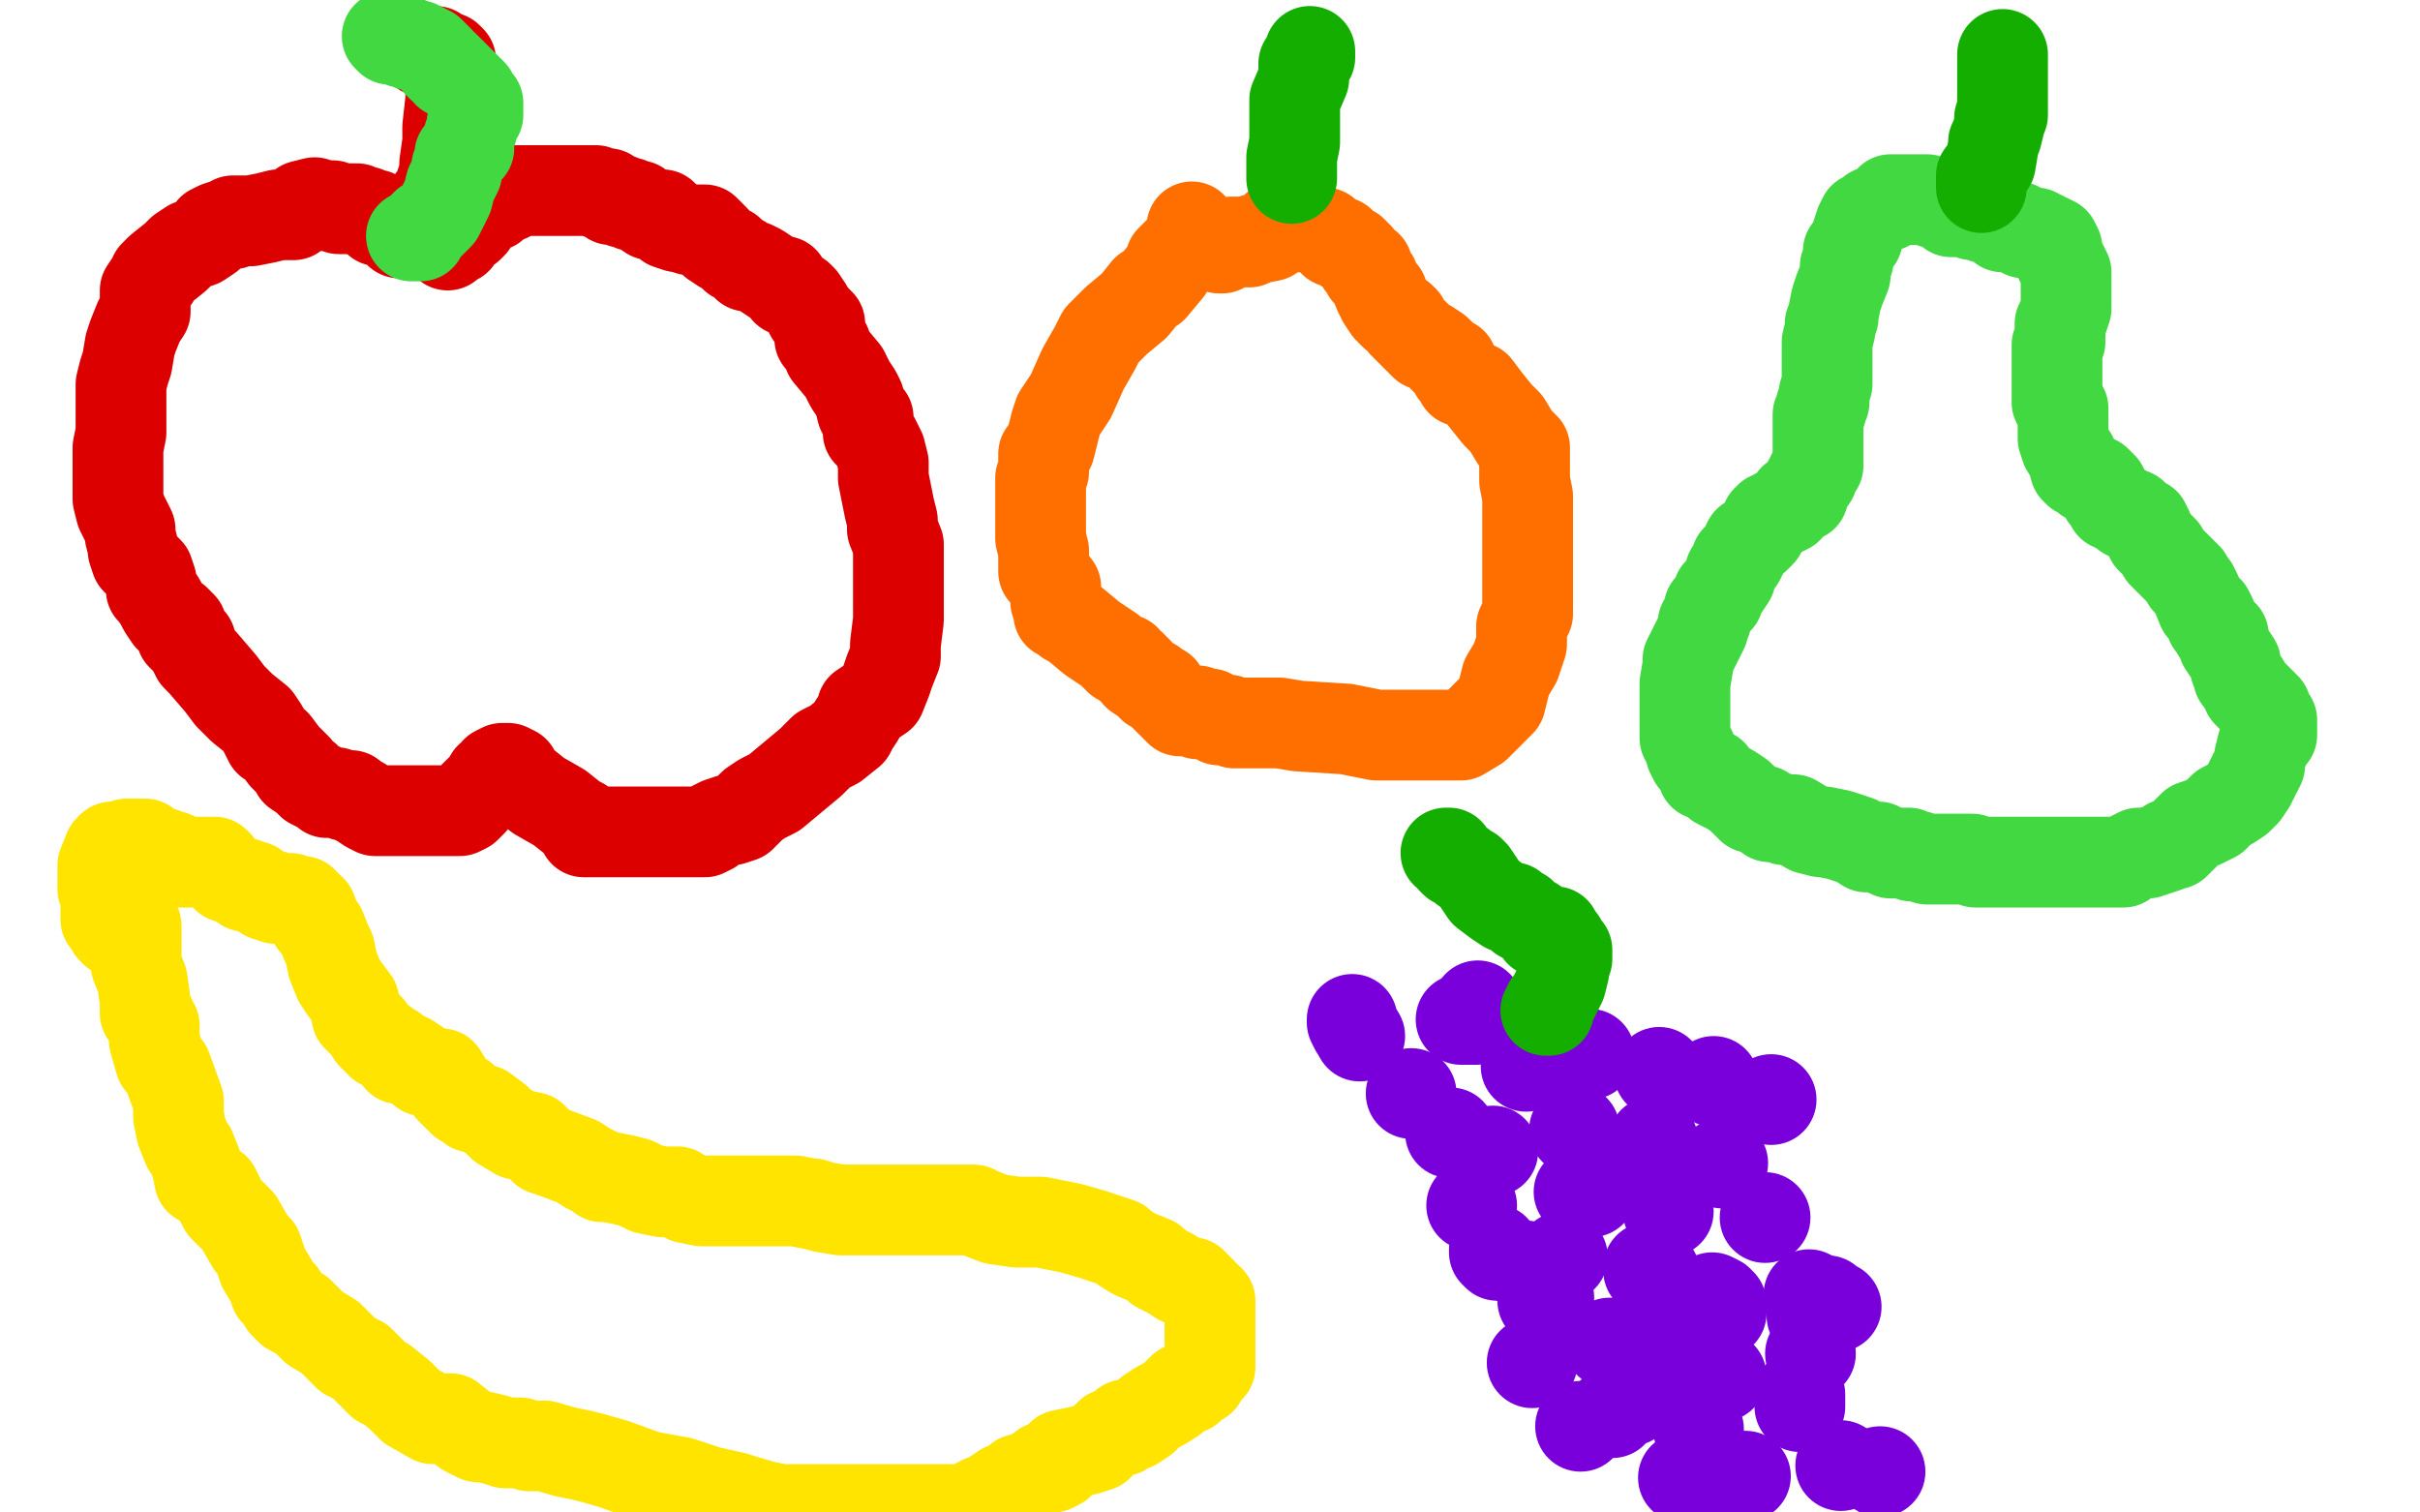 <?xml version="1.0" standalone="no"?>
<!DOCTYPE svg PUBLIC "-//W3C//DTD SVG 1.1//EN"
"http://www.w3.org/Graphics/SVG/1.1/DTD/svg11.dtd">

<svg width="800" height="500" version="1.1" xmlns="http://www.w3.org/2000/svg" xmlns:xlink="http://www.w3.org/1999/xlink" style="stroke-antialiasing: false"><desc>This SVG has been created on https://colorillo.com/</desc><rect x='0' y='0' width='800' height='500' style='fill: rgb(255,255,255); stroke-width:0' /><polyline points="139,77 138,77 138,77 137,77 137,77 132,77 132,77 130,74 130,74 128,74 128,74 126,73 126,73 125,73 125,73 124,71 123,71 121,70 120,70 118,69 114,69 113,69 112,69 110,68 109,68 107,68 106,68 104,67 100,68 97,71 92,71 88,72 83,73 79,73 77,73 77,74 76,74 75,74 72,75 70,76 69,78 66,80 63,81 60,83 58,85 53,89 51,91 51,92 50,93 48,96 48,101 48,103 46,106 44,111 43,114 42,120 41,123 40,127 40,132 40,133 40,137 40,143 39,148 39,154 39,160 39,165 40,169 43,175 43,177 44,181 44,182 45,185 49,189 50,192 50,195 51,196 53,199 54,201 56,204 58,205 60,207 60,210 62,212 63,212 63,213 65,217 67,219 73,226 76,230 80,234 85,238 87,241 89,245 91,246 94,250 96,252 98,254 98,255 101,257 102,258 103,259 105,260 107,261 108,262 109,262 110,262 111,262 114,263 116,263 117,264 119,265 122,267 124,268 126,268 129,268 131,268 132,268 133,268 137,268 138,268 140,268 141,268 142,268 143,268 145,268 146,268 147,268 149,268 152,268 154,267 155,266 156,265 156,264 158,262 159,261 160,261 161,259 162,257 163,257 164,255 166,254 168,254 170,255 171,257 173,259 178,263 185,267 190,271 192,272 193,275 194,275 195,275 199,275 203,275 205,275 215,275 222,275 225,275 231,275 233,275 235,274 236,273 238,272 241,271 242,271 245,270 249,266 252,264 256,262 262,257 268,252 272,248 276,246 281,242 282,240 284,237 285,235 285,234 291,230 293,225 294,222 296,217 296,213 297,205 297,200 297,190 297,187 297,180 295,175 295,172 294,168 293,163 292,158 292,153 291,149 289,145 288,144 287,143 287,142 287,141 287,138 285,136 284,132 283,130 281,127 279,123 274,117 273,114 271,112 271,111 271,110 271,107 270,106 269,105 268,104 267,102 265,99 264,98 262,97 260,96 259,93 257,93 254,91 251,89 249,88 247,88 245,86 243,85 241,83 239,82 236,80 236,79 234,77 233,76 228,76 225,75 224,75 221,74 219,71 216,71 215,71 212,69 211,68 209,68 208,67 206,67 205,66 204,66 203,66 202,66 201,64 199,64 198,64 197,63 196,63 192,63 190,63 185,63 182,63 176,63 174,63 172,63 171,63 170,63 168,65 165,66 164,67 163,68 162,68 161,68 160,69 159,69 158,70 157,71 157,72 156,72 156,73 156,74 155,75 153,76 152,77 151,78 151,79 150,79 148,81" style="fill: none; stroke: #dc0000; stroke-width: 30; stroke-linejoin: round; stroke-linecap: round; stroke-antialiasing: false; stroke-antialias: 0; opacity: 1.0"/>
<polyline points="143,66 145,64 145,64 145,63 145,63 147,57 147,57 147,54 147,54 148,47 148,47 148,42 148,42 149,33 149,33 149,25 149,25 149,23 149,21 149,20 148,19 145,18 144,17 142,17 141,17 140,17" style="fill: none; stroke: #dc0000; stroke-width: 30; stroke-linejoin: round; stroke-linecap: round; stroke-antialiasing: false; stroke-antialias: 0; opacity: 1.0"/>
<polyline points="136,78 137,78 137,78 139,78 139,78 139,76 139,76 140,75 140,75 141,74 141,74 142,74 142,74 143,73 144,72 145,71 148,65 149,61 151,57 151,55 152,53 152,51 154,50 155,49 155,46 155,45 156,43 156,41 158,38 158,37 158,36 158,34 157,34 156,31 155,30 154,29 153,28 152,27 149,24 148,24 148,23 147,22 146,22 145,21 145,20 144,19 143,18 142,17 140,16 139,16 138,15 136,15 134,14 133,14 133,13 132,13 131,13 130,13 129,13 128,12" style="fill: none; stroke: #41d841; stroke-width: 30; stroke-linejoin: round; stroke-linecap: round; stroke-antialiasing: false; stroke-antialias: 0; opacity: 1.0"/>
<polyline points="394,75 394,77 394,77 392,81 392,81 387,86 387,86 386,89 386,89 381,95 381,95 379,96 379,96 375,101 375,101 369,106 369,106 364,111 362,115 358,122 354,131 350,137 349,140 347,148 345,150 345,155 345,156 344,158 344,163 344,168 344,174 344,178 345,182 345,185 345,189 349,194 349,195 349,199 350,200 350,201 350,202 350,203 352,204 353,205 355,206 361,211 364,213 367,215 370,218 371,218 372,218 373,220 374,220 376,222 376,223 379,225 380,226 381,226 381,227 384,228 385,230 387,232 388,233 389,234 390,235 393,235 396,235 396,236 398,236 400,236 401,237 402,237 403,238 404,238 406,238 408,239 409,239 410,239 411,239 415,239 423,239 429,240 445,241 455,243 459,243 463,243 468,243 474,243 479,243 481,243 482,243 483,243 488,240 492,236 494,234 496,232 497,228 498,224 501,219 503,213 503,207 505,203 505,197 505,192 505,187 505,183 505,178 505,170 505,165 505,164 504,159 504,156 504,154 504,152 504,149 504,148 501,145 498,140 495,137 491,132 488,128 483,126 483,125 481,123 480,121 480,120 479,120 478,119 477,118 475,116 472,114 471,114 467,110 466,109 465,108 464,107 464,106 463,105 461,104 459,102 457,99 457,97 456,97 454,92 452,90 452,89 452,88 451,88 450,87 449,85 448,84 447,83 445,82 443,80 441,80 438,77 435,76 433,75 431,75 430,75 429,75 427,75 425,75 424,75 422,75 420,78 415,79 413,80 410,80 409,80 408,80 407,80 404,81 404,82 403,82" style="fill: none; stroke: #ff6f00; stroke-width: 30; stroke-linejoin: round; stroke-linecap: round; stroke-antialiasing: false; stroke-antialias: 0; opacity: 1.0"/>
<polyline points="427,59 427,57 427,57 427,52 427,52 428,47 428,47 428,38 428,38 428,33 428,33 431,26 431,26 431,21 431,21 433,19 433,19 433,18 433,17" style="fill: none; stroke: #14ae00; stroke-width: 30; stroke-linejoin: round; stroke-linecap: round; stroke-antialiasing: false; stroke-antialias: 0; opacity: 1.0"/>
<polyline points="645,70 646,70 646,70 646,68 646,68 643,67 643,67 641,67 641,67 639,67 639,67 637,66 637,66 636,66 634,66 631,66 628,66 625,66 624,68 619,70 618,71 616,72 615,74 614,77 614,79 611,83 611,86 610,88 610,91 608,96 607,99 606,104 606,105 605,107 605,109 604,113 604,115 604,116 604,117 604,120 604,122 604,123 604,124 604,127 603,130 603,131 603,133 602,134 602,135 602,136 601,137 601,140 601,142 601,143 601,145 601,147 601,148 601,149 601,150 601,151 601,154 599,157 599,158 598,159 597,161 596,164 594,165 593,165 591,168 587,170 586,171 585,171 584,172 584,173 583,174 582,176 580,178 578,179 577,181 575,185 574,185 573,188 572,189 572,191 570,194 569,195 568,196 568,198 566,200 565,201 564,205 563,206 563,208 561,212 560,214 559,216 558,218 558,220 557,226 557,228 557,231 557,233 557,237 557,238 557,244 559,248 559,249 560,251 561,252 563,254 563,256 565,256 566,256 568,259 570,260 572,261 575,263 576,264 579,267 582,268 583,268 584,269 585,270 586,270 587,270 590,271 592,271 593,271 598,274 602,275 603,275 608,276 614,278 617,280 621,280 625,282 631,282 632,283 634,283 637,284 639,284 640,284 641,284 642,284 643,284 644,284 649,284 650,284 652,284 653,285 656,285 657,285 660,285 664,285 665,285 667,285 670,285 672,285 677,285 678,285 680,285 683,285 685,285 687,285 690,285 691,285 693,285 696,285 697,285 700,285 702,285 703,284 707,282 708,282 710,282 716,280 717,279 719,279 720,278 723,275 725,273 728,272 732,270 733,269 735,267 737,266 740,264 742,262 744,259 744,258 745,257 745,256 746,255 747,253 747,252 747,250 748,246 749,246 749,245 751,243 751,242 751,241 751,240 751,238 750,237 749,236 749,235 749,234 747,232 745,230 744,230 743,229 743,228 742,227 742,226 741,225 740,224 740,223 739,221 739,219 737,216 735,213 735,211 735,210 733,209 732,207 731,206 731,204 730,202 729,201 728,201 726,196 725,194 723,192 723,191 721,189 720,188 719,187 717,185 716,184 715,183 715,182 714,181 713,180 712,179 711,178 710,175 709,174 709,173 708,173 707,172 706,171 705,170 704,170 703,170 701,168 700,168 699,167 698,167 697,165 696,164 696,163 695,161 693,159 690,158 689,157 687,156 686,155 685,151 683,148 682,145 682,143 682,142 682,141 682,138 682,135 680,133 680,130 680,128 680,127 680,123 680,120 680,117 680,115 680,114 681,113 681,108 681,107 682,105 683,102 683,101 683,100 683,98 683,94 683,93 683,90 682,88 681,86 680,84 680,83 680,82 679,80 677,79 676,79 675,78 674,78 673,78 673,77 672,77 670,77 669,77 668,76 667,75 664,75 662,75 662,73 661,73 660,73 659,73 657,72 656,72 654,71 652,71 650,70 650,69 646,68 645,68 643,68 642,68" style="fill: none; stroke: #41d841; stroke-width: 30; stroke-linejoin: round; stroke-linecap: round; stroke-antialiasing: false; stroke-antialias: 0; opacity: 1.0"/>
<polyline points="655,62 655,60 655,60 655,59 655,59 655,58 655,58 658,54 658,54 659,48 659,48 659,47 659,47 660,45 660,45 661,41 661,40 661,39 662,38 662,37 662,35 662,34 662,31 662,27 662,24 662,23 662,22 662,21 662,20 662,18" style="fill: none; stroke: #14ae00; stroke-width: 30; stroke-linejoin: round; stroke-linecap: round; stroke-antialiasing: false; stroke-antialias: 0; opacity: 1.0"/>
<polyline points="45,306 45,307 45,307 45,308 45,308 45,310 45,310 45,314 45,314 45,318 45,318 45,319 45,319 47,324 47,324 48,331 48,335 49,335 50,337 50,338 51,339 51,341 51,344 53,351 55,353 59,364 59,369 60,374 62,379 63,380 65,385 66,390 71,393 74,399 79,404 83,411 85,413 87,419 90,424 91,427 93,428 94,431 96,433 98,434 99,434 101,436 104,439 109,442 115,448 119,450 126,457 127,457 132,461 136,465 143,469 149,469 154,473 158,475 160,475 164,476 167,477 169,477 172,477 175,478 180,478 187,480 192,481 196,482 203,484 214,488 225,490 234,493 243,495 246,496 253,498 258,499 320,499 323,497 325,496 326,496 327,496 328,495 329,494 332,492 335,491 337,489 338,489 339,489 340,488 343,487 345,485 348,485 350,484 350,482 351,481 356,480 360,479 363,478 364,477 365,476 367,474 368,474 370,473 371,473 372,472 372,471 374,471 375,471 378,469 380,467 383,465 385,464 388,462 391,459 392,459 393,459 394,458 395,457 396,456 397,456 397,455 398,454 399,453 400,452 400,450 400,449 400,445 400,443 400,438 400,437 400,435 400,433 400,430 399,429 398,429 397,427 396,426 394,424 390,423 387,421 385,420 383,419 381,417 376,415 374,414 371,412 370,411 367,410 364,409 361,408 354,406 349,405 344,404 336,404 329,403 324,401 322,400 317,400 313,400 312,400 306,400 301,400 296,400 289,400 283,400 278,400 272,399 269,398 268,398 263,397 262,397 261,397 260,397 257,397 256,397 255,397 252,397 250,397 249,397 244,397 242,397 240,397 237,397 234,397 232,397 227,396 224,394 219,394 214,393 210,391 206,390 201,389 199,389 198,388 194,386 191,384 183,381 180,380 176,376 171,375 166,372 164,370 160,367 156,366 155,365 154,364 153,364 153,363 152,363 150,361 149,360 146,355 140,354 138,352 135,350 132,350 130,347 128,346 127,345 126,345 123,342 122,340 120,338 118,336 117,331 114,327 112,324 110,319 109,314 108,312 106,307 104,305 104,304 103,301 102,300 101,299 100,298 99,298 97,298 96,297 95,297 94,297 93,297 91,297 90,296 88,296 84,293 82,293 81,293 81,292 80,292 78,291 75,290 73,288 72,286 71,285 70,285 69,285 68,285 67,285 65,285 63,285 62,285 60,285 59,284 57,283 56,283 55,283 54,282 52,282 51,281 50,281 49,281 48,281 48,279 47,279 45,279 44,279 43,279 42,279 38,280 37,280 36,281 34,286 34,287 34,288 34,289 34,290 34,293 34,294 35,296 35,300 35,303 35,304 36,305 37,307 38,308 39,308 40,308 41,308" style="fill: none; stroke: #ffe400; stroke-width: 30; stroke-linejoin: round; stroke-linecap: round; stroke-antialiasing: false; stroke-antialias: 0; opacity: 1.0"/>
<circle cx="504.5" cy="352.5" r="15" style="fill: #7a00db; stroke-antialiasing: false; stroke-antialias: 0; opacity: 1.0"/>
<circle cx="525.5" cy="348.5" r="15" style="fill: #7a00db; stroke-antialiasing: false; stroke-antialias: 0; opacity: 1.0"/>
<circle cx="548.5" cy="354.5" r="15" style="fill: #7a00db; stroke-antialiasing: false; stroke-antialias: 0; opacity: 1.0"/>
<circle cx="566.5" cy="357.5" r="15" style="fill: #7a00db; stroke-antialiasing: false; stroke-antialias: 0; opacity: 1.0"/>
<circle cx="585.5" cy="363.5" r="15" style="fill: #7a00db; stroke-antialiasing: false; stroke-antialias: 0; opacity: 1.0"/>
<circle cx="569.5" cy="384.5" r="15" style="fill: #7a00db; stroke-antialiasing: false; stroke-antialias: 0; opacity: 1.0"/>
<circle cx="546.5" cy="377.5" r="15" style="fill: #7a00db; stroke-antialiasing: false; stroke-antialias: 0; opacity: 1.0"/>
<circle cx="520.5" cy="373.5" r="15" style="fill: #7a00db; stroke-antialiasing: false; stroke-antialias: 0; opacity: 1.0"/>
<circle cx="493.5" cy="380.5" r="15" style="fill: #7a00db; stroke-antialiasing: false; stroke-antialias: 0; opacity: 1.0"/>
<circle cx="479.5" cy="374.5" r="15" style="fill: #7a00db; stroke-antialiasing: false; stroke-antialias: 0; opacity: 1.0"/>
<circle cx="466.5" cy="361.5" r="15" style="fill: #7a00db; stroke-antialiasing: false; stroke-antialias: 0; opacity: 1.0"/>
<circle cx="449.5" cy="342.5" r="15" style="fill: #7a00db; stroke-antialiasing: false; stroke-antialias: 0; opacity: 1.0"/>
<circle cx="488.5" cy="332.5" r="15" style="fill: #7a00db; stroke-antialiasing: false; stroke-antialias: 0; opacity: 1.0"/>
<polyline points="447,337 447,338 447,338 448,340" style="fill: none; stroke: #7a00db; stroke-width: 30; stroke-linejoin: round; stroke-linecap: round; stroke-antialiasing: false; stroke-antialias: 0; opacity: 1.0"/>
<polyline points="483,337 484,337 484,337 488,337 488,337" style="fill: none; stroke: #7a00db; stroke-width: 30; stroke-linejoin: round; stroke-linecap: round; stroke-antialiasing: false; stroke-antialias: 0; opacity: 1.0"/>
<circle cx="486.5" cy="398.5" r="15" style="fill: #7a00db; stroke-antialiasing: false; stroke-antialias: 0; opacity: 1.0"/>
<polyline points="494,413 494,414 494,414 495,415 495,415" style="fill: none; stroke: #7a00db; stroke-width: 30; stroke-linejoin: round; stroke-linecap: round; stroke-antialiasing: false; stroke-antialias: 0; opacity: 1.0"/>
<circle cx="504.5" cy="418.5" r="15" style="fill: #7a00db; stroke-antialiasing: false; stroke-antialias: 0; opacity: 1.0"/>
<polyline points="522,394 523,394 523,394 524,394 524,394 526,394 526,394" style="fill: none; stroke: #7a00db; stroke-width: 30; stroke-linejoin: round; stroke-linecap: round; stroke-antialiasing: false; stroke-antialias: 0; opacity: 1.0"/>
<polyline points="604,430 604,431 604,431 605,431 605,431 607,432 607,432" style="fill: none; stroke: #7a00db; stroke-width: 30; stroke-linejoin: round; stroke-linecap: round; stroke-antialiasing: false; stroke-antialias: 0; opacity: 1.0"/>
<circle cx="551.5" cy="400.5" r="15" style="fill: #7a00db; stroke-antialiasing: false; stroke-antialias: 0; opacity: 1.0"/>
<polyline points="545,419 545,420 545,420 546,421 546,421 547,421 547,421" style="fill: none; stroke: #7a00db; stroke-width: 30; stroke-linejoin: round; stroke-linecap: round; stroke-antialiasing: false; stroke-antialias: 0; opacity: 1.0"/>
<polyline points="566,429 568,430 568,430 569,431 569,431 569,432 569,432 569,434 569,434" style="fill: none; stroke: #7a00db; stroke-width: 30; stroke-linejoin: round; stroke-linecap: round; stroke-antialiasing: false; stroke-antialias: 0; opacity: 1.0"/>
<circle cx="541.5" cy="460.5" r="15" style="fill: #7a00db; stroke-antialiasing: false; stroke-antialias: 0; opacity: 1.0"/>
<polyline points="541,461 540,462 540,462 539,463 539,463 538,463 538,463 536,464 536,464 533,467 533,467" style="fill: none; stroke: #7a00db; stroke-width: 30; stroke-linejoin: round; stroke-linecap: round; stroke-antialiasing: false; stroke-antialias: 0; opacity: 1.0"/>
<circle cx="522.5" cy="471.5" r="15" style="fill: #7a00db; stroke-antialiasing: false; stroke-antialias: 0; opacity: 1.0"/>
<circle cx="506.5" cy="450.5" r="15" style="fill: #7a00db; stroke-antialiasing: false; stroke-antialias: 0; opacity: 1.0"/>
<polyline points="510,430 512,429 512,429" style="fill: none; stroke: #7a00db; stroke-width: 30; stroke-linejoin: round; stroke-linecap: round; stroke-antialiasing: false; stroke-antialias: 0; opacity: 1.0"/>
<circle cx="516.5" cy="415.5" r="15" style="fill: #7a00db; stroke-antialiasing: false; stroke-antialias: 0; opacity: 1.0"/>
<polyline points="532,444 533,444 533,444 534,444 534,444 539,444 539,444 540,444 540,444" style="fill: none; stroke: #7a00db; stroke-width: 30; stroke-linejoin: round; stroke-linecap: round; stroke-antialiasing: false; stroke-antialias: 0; opacity: 1.0"/>
<circle cx="555.5" cy="448.5" r="15" style="fill: #7a00db; stroke-antialiasing: false; stroke-antialias: 0; opacity: 1.0"/>
<circle cx="561.5" cy="472.5" r="15" style="fill: #7a00db; stroke-antialiasing: false; stroke-antialias: 0; opacity: 1.0"/>
<circle cx="556.5" cy="488.5" r="15" style="fill: #7a00db; stroke-antialiasing: false; stroke-antialias: 0; opacity: 1.0"/>
<circle cx="571.5" cy="488.5" r="15" style="fill: #7a00db; stroke-antialiasing: false; stroke-antialias: 0; opacity: 1.0"/>
<polyline points="576,488 577,488 577,488" style="fill: none; stroke: #7a00db; stroke-width: 30; stroke-linejoin: round; stroke-linecap: round; stroke-antialiasing: false; stroke-antialias: 0; opacity: 1.0"/>
<polyline points="568,455 569,455 569,455" style="fill: none; stroke: #7a00db; stroke-width: 30; stroke-linejoin: round; stroke-linecap: round; stroke-antialiasing: false; stroke-antialias: 0; opacity: 1.0"/>
<circle cx="583.5" cy="402.5" r="15" style="fill: #7a00db; stroke-antialiasing: false; stroke-antialias: 0; opacity: 1.0"/>
<polyline points="598,428 598,429 598,429 599,431 599,431 599,433 599,433 599,435 599,435" style="fill: none; stroke: #7a00db; stroke-width: 30; stroke-linejoin: round; stroke-linecap: round; stroke-antialiasing: false; stroke-antialias: 0; opacity: 1.0"/>
<circle cx="598.5" cy="447.5" r="15" style="fill: #7a00db; stroke-antialiasing: false; stroke-antialias: 0; opacity: 1.0"/>
<polyline points="595,461 595,463 595,463 595,465 595,465" style="fill: none; stroke: #7a00db; stroke-width: 30; stroke-linejoin: round; stroke-linecap: round; stroke-antialiasing: false; stroke-antialias: 0; opacity: 1.0"/>
<circle cx="608.5" cy="484.5" r="15" style="fill: #7a00db; stroke-antialiasing: false; stroke-antialias: 0; opacity: 1.0"/>
<circle cx="621.5" cy="486.5" r="15" style="fill: #7a00db; stroke-antialiasing: false; stroke-antialias: 0; opacity: 1.0"/>
<polyline points="511,334 512,334 512,334 512,332 512,332 513,331 513,331 516,325 516,325 517,321 517,321 517,319 517,319 518,317 518,317 518,316 518,315 518,314 517,314 516,312 516,311 515,310 514,309 514,308 513,308 512,308 511,308 509,308 507,305 505,304 503,303 503,302 501,301 500,300 499,300 498,300 495,298 491,295 487,289 486,288 484,287 483,286 481,285 480,284 479,282 478,282" style="fill: none; stroke: #14ae00; stroke-width: 30; stroke-linejoin: round; stroke-linecap: round; stroke-antialiasing: false; stroke-antialias: 0; opacity: 1.0"/>
</svg>
